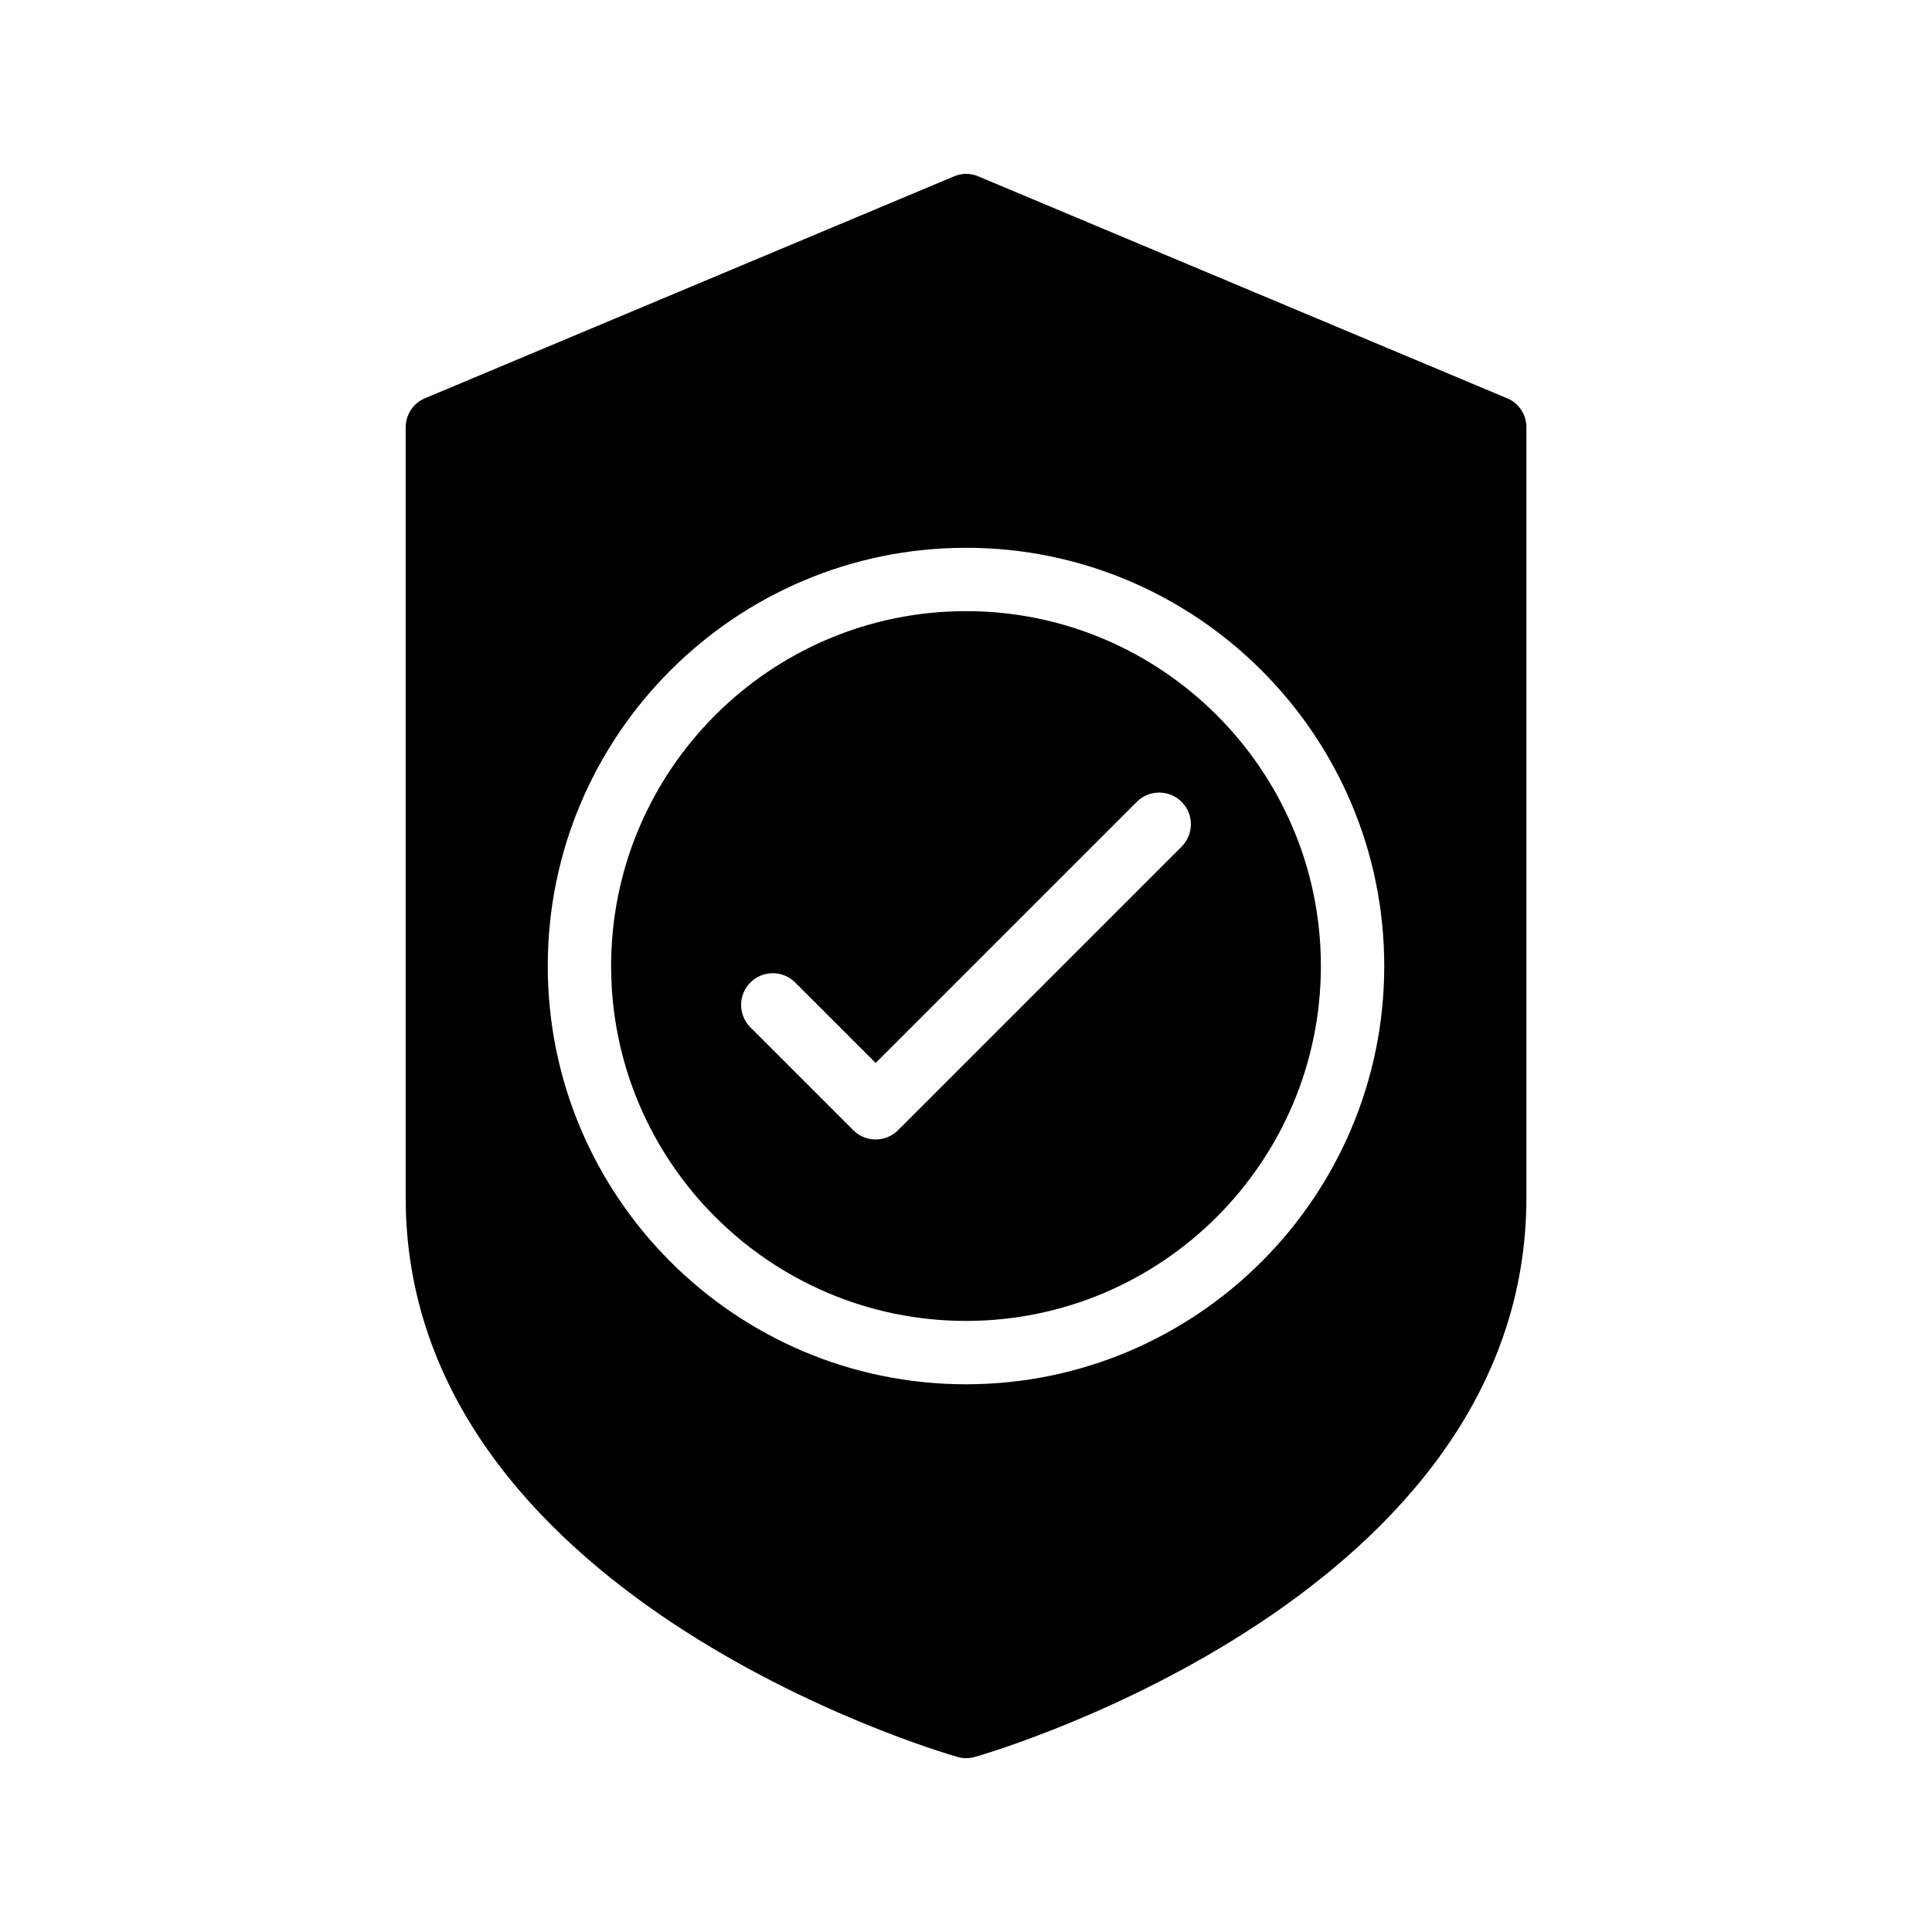 <?xml version="1.0" encoding="UTF-8"?>
<!-- Uploaded to: SVG Repo, www.svgrepo.com, Generator: SVG Repo Mixer Tools -->
<svg fill="#000000" width="800px" height="800px" version="1.1" viewBox="144 144 512 512" xmlns="http://www.w3.org/2000/svg">
 <g>
  <path d="m400 305.96c-51.855 0-94.047 42.188-94.047 94.047 0 51.855 42.188 94.047 94.047 94.047 51.855 0 94.047-42.188 94.047-94.047s-42.188-94.047-94.047-94.047zm57.137 62.414-75.137 75.137c-1.641 1.641-3.789 2.461-5.938 2.461-2.148 0-4.297-0.82-5.938-2.461l-27.266-27.266c-3.281-3.281-3.281-8.594 0-11.875s8.594-3.281 11.875 0l21.328 21.328 69.199-69.199c3.281-3.281 8.594-3.281 11.875 0s3.281 8.594 0 11.875z"/>
  <path d="m543.38 249.54-140.06-58.777c-2.098-0.922-4.449-0.922-6.551 0l-140.14 58.777c-3.106 1.258-5.121 4.367-5.121 7.727v204.12c0 104.96 140.23 146.52 146.19 148.2 0.754 0.254 1.594 0.336 2.352 0.336 0.758 0 1.594-0.086 2.352-0.336 5.961-1.68 146.11-43.242 146.11-148.2v-204.13c0-3.359-2.016-6.465-5.121-7.723zm-143.38 261.31c-61.113 0-110.84-49.723-110.84-110.84 0-61.117 49.727-110.84 110.84-110.84 61.113 0 110.84 49.723 110.84 110.84 0 61.121-49.723 110.84-110.84 110.84z"/>
 </g>
</svg>